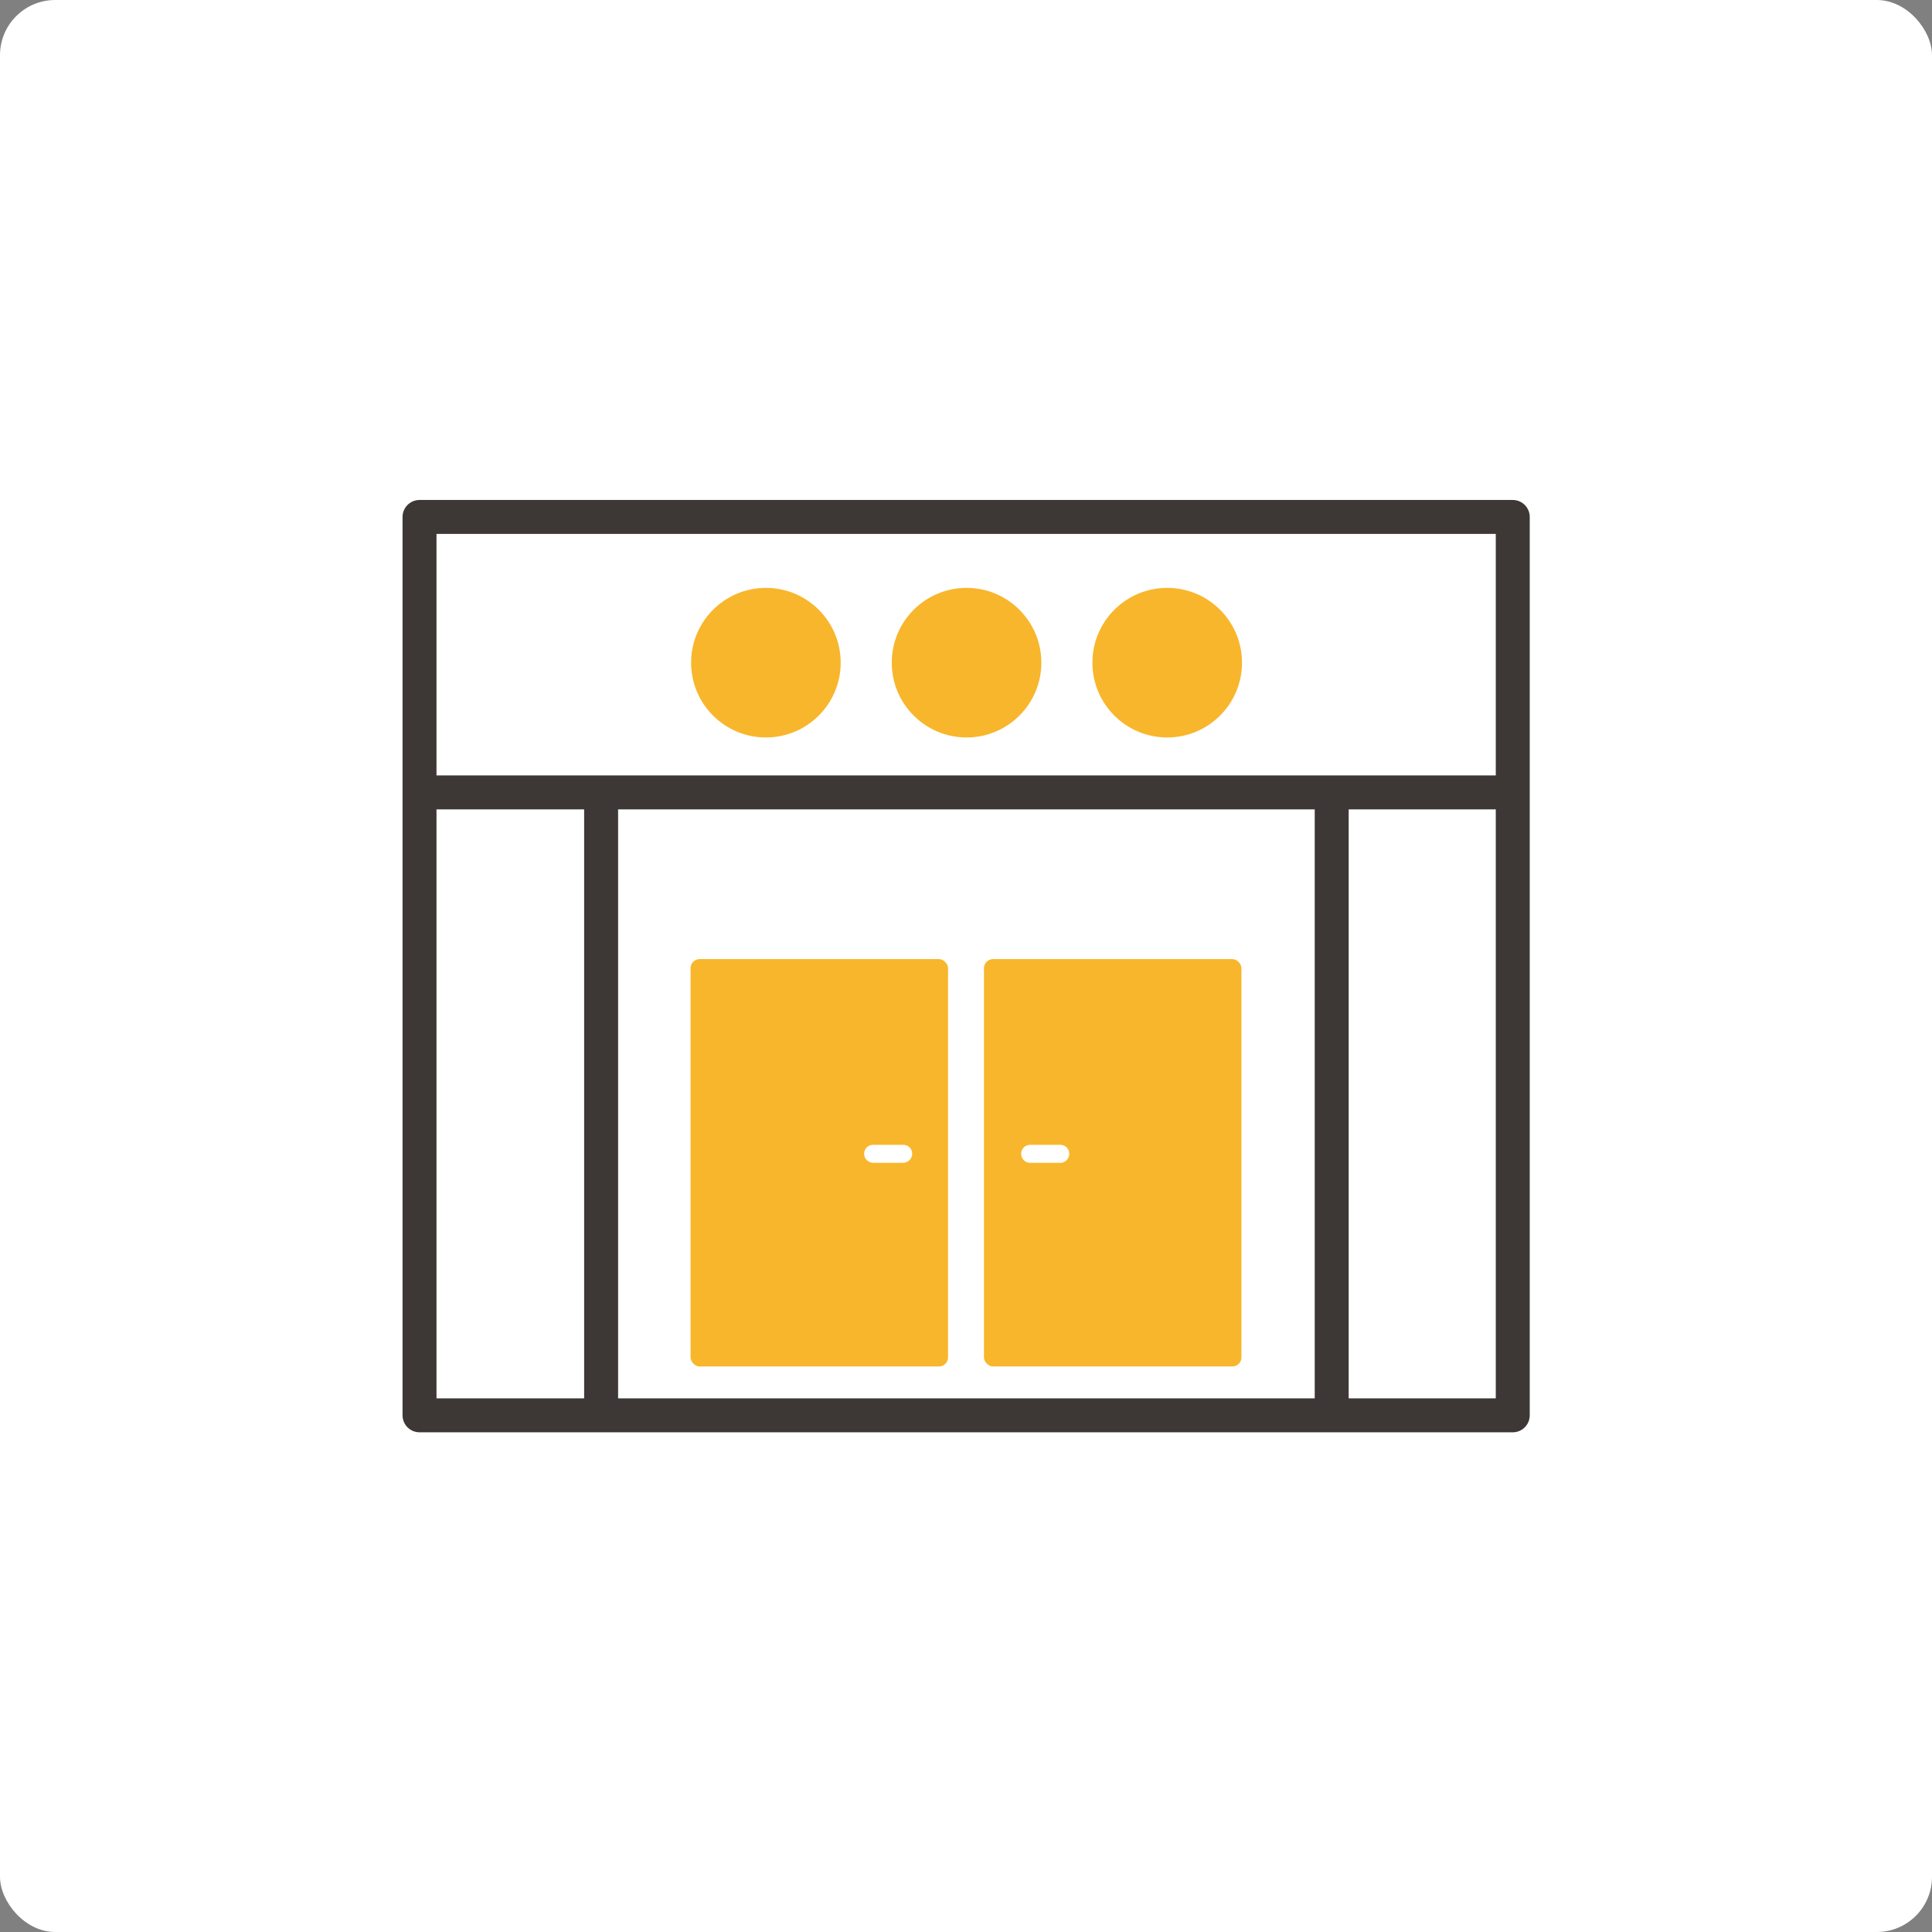 <svg xmlns="http://www.w3.org/2000/svg" viewBox="0 0 70 70"><rect x="0" y="0" width="70" height="70" fill="#808080" stroke="none"/><defs><style>.cls-1{fill:#fff;}.cls-2{fill:none;stroke:#3d3736;stroke-linecap:round;stroke-linejoin:round;stroke-width:1.23px;}.cls-3{fill:#f8b62c;}</style></defs><g id="レイヤー_2" data-name="レイヤー 2"><g id="不動産会社一覧"><g id="おまかせチェック"><rect class="cls-1" width="70" height="70" rx="2"/><rect class="cls-2" x="15.2" y="18.73" width="39.61" height="32.55"/><rect class="cls-3" x="25.02" y="34.75" width="9.33" height="14.76" rx="0.33"/><path class="cls-1" d="M32.72,42.13H31.64a.33.33,0,0,1-.33-.33.32.32,0,0,1,.33-.32h1.08a.32.32,0,0,1,.33.32A.33.33,0,0,1,32.72,42.13Z"/><rect class="cls-3" x="35.65" y="34.75" width="9.33" height="14.76" rx="0.33"/><path class="cls-1" d="M38.36,42.13H37.28A.33.33,0,0,1,37,41.8a.32.32,0,0,1,.33-.32h1.08a.32.32,0,0,1,.33.32A.33.33,0,0,1,38.36,42.13Z"/><line class="cls-2" x1="15.27" y1="28.71" x2="54.76" y2="28.71"/><line class="cls-2" x1="21.78" y1="29.06" x2="21.78" y2="51.26"/><line class="cls-2" x1="48.25" y1="29.06" x2="48.25" y2="51.26"/><circle class="cls-3" cx="27.75" cy="24.01" r="2.71"/><circle class="cls-3" cx="35.02" cy="24.01" r="2.71"/><circle class="cls-3" cx="42.29" cy="24.01" r="2.71"/></g></g></g></svg>
